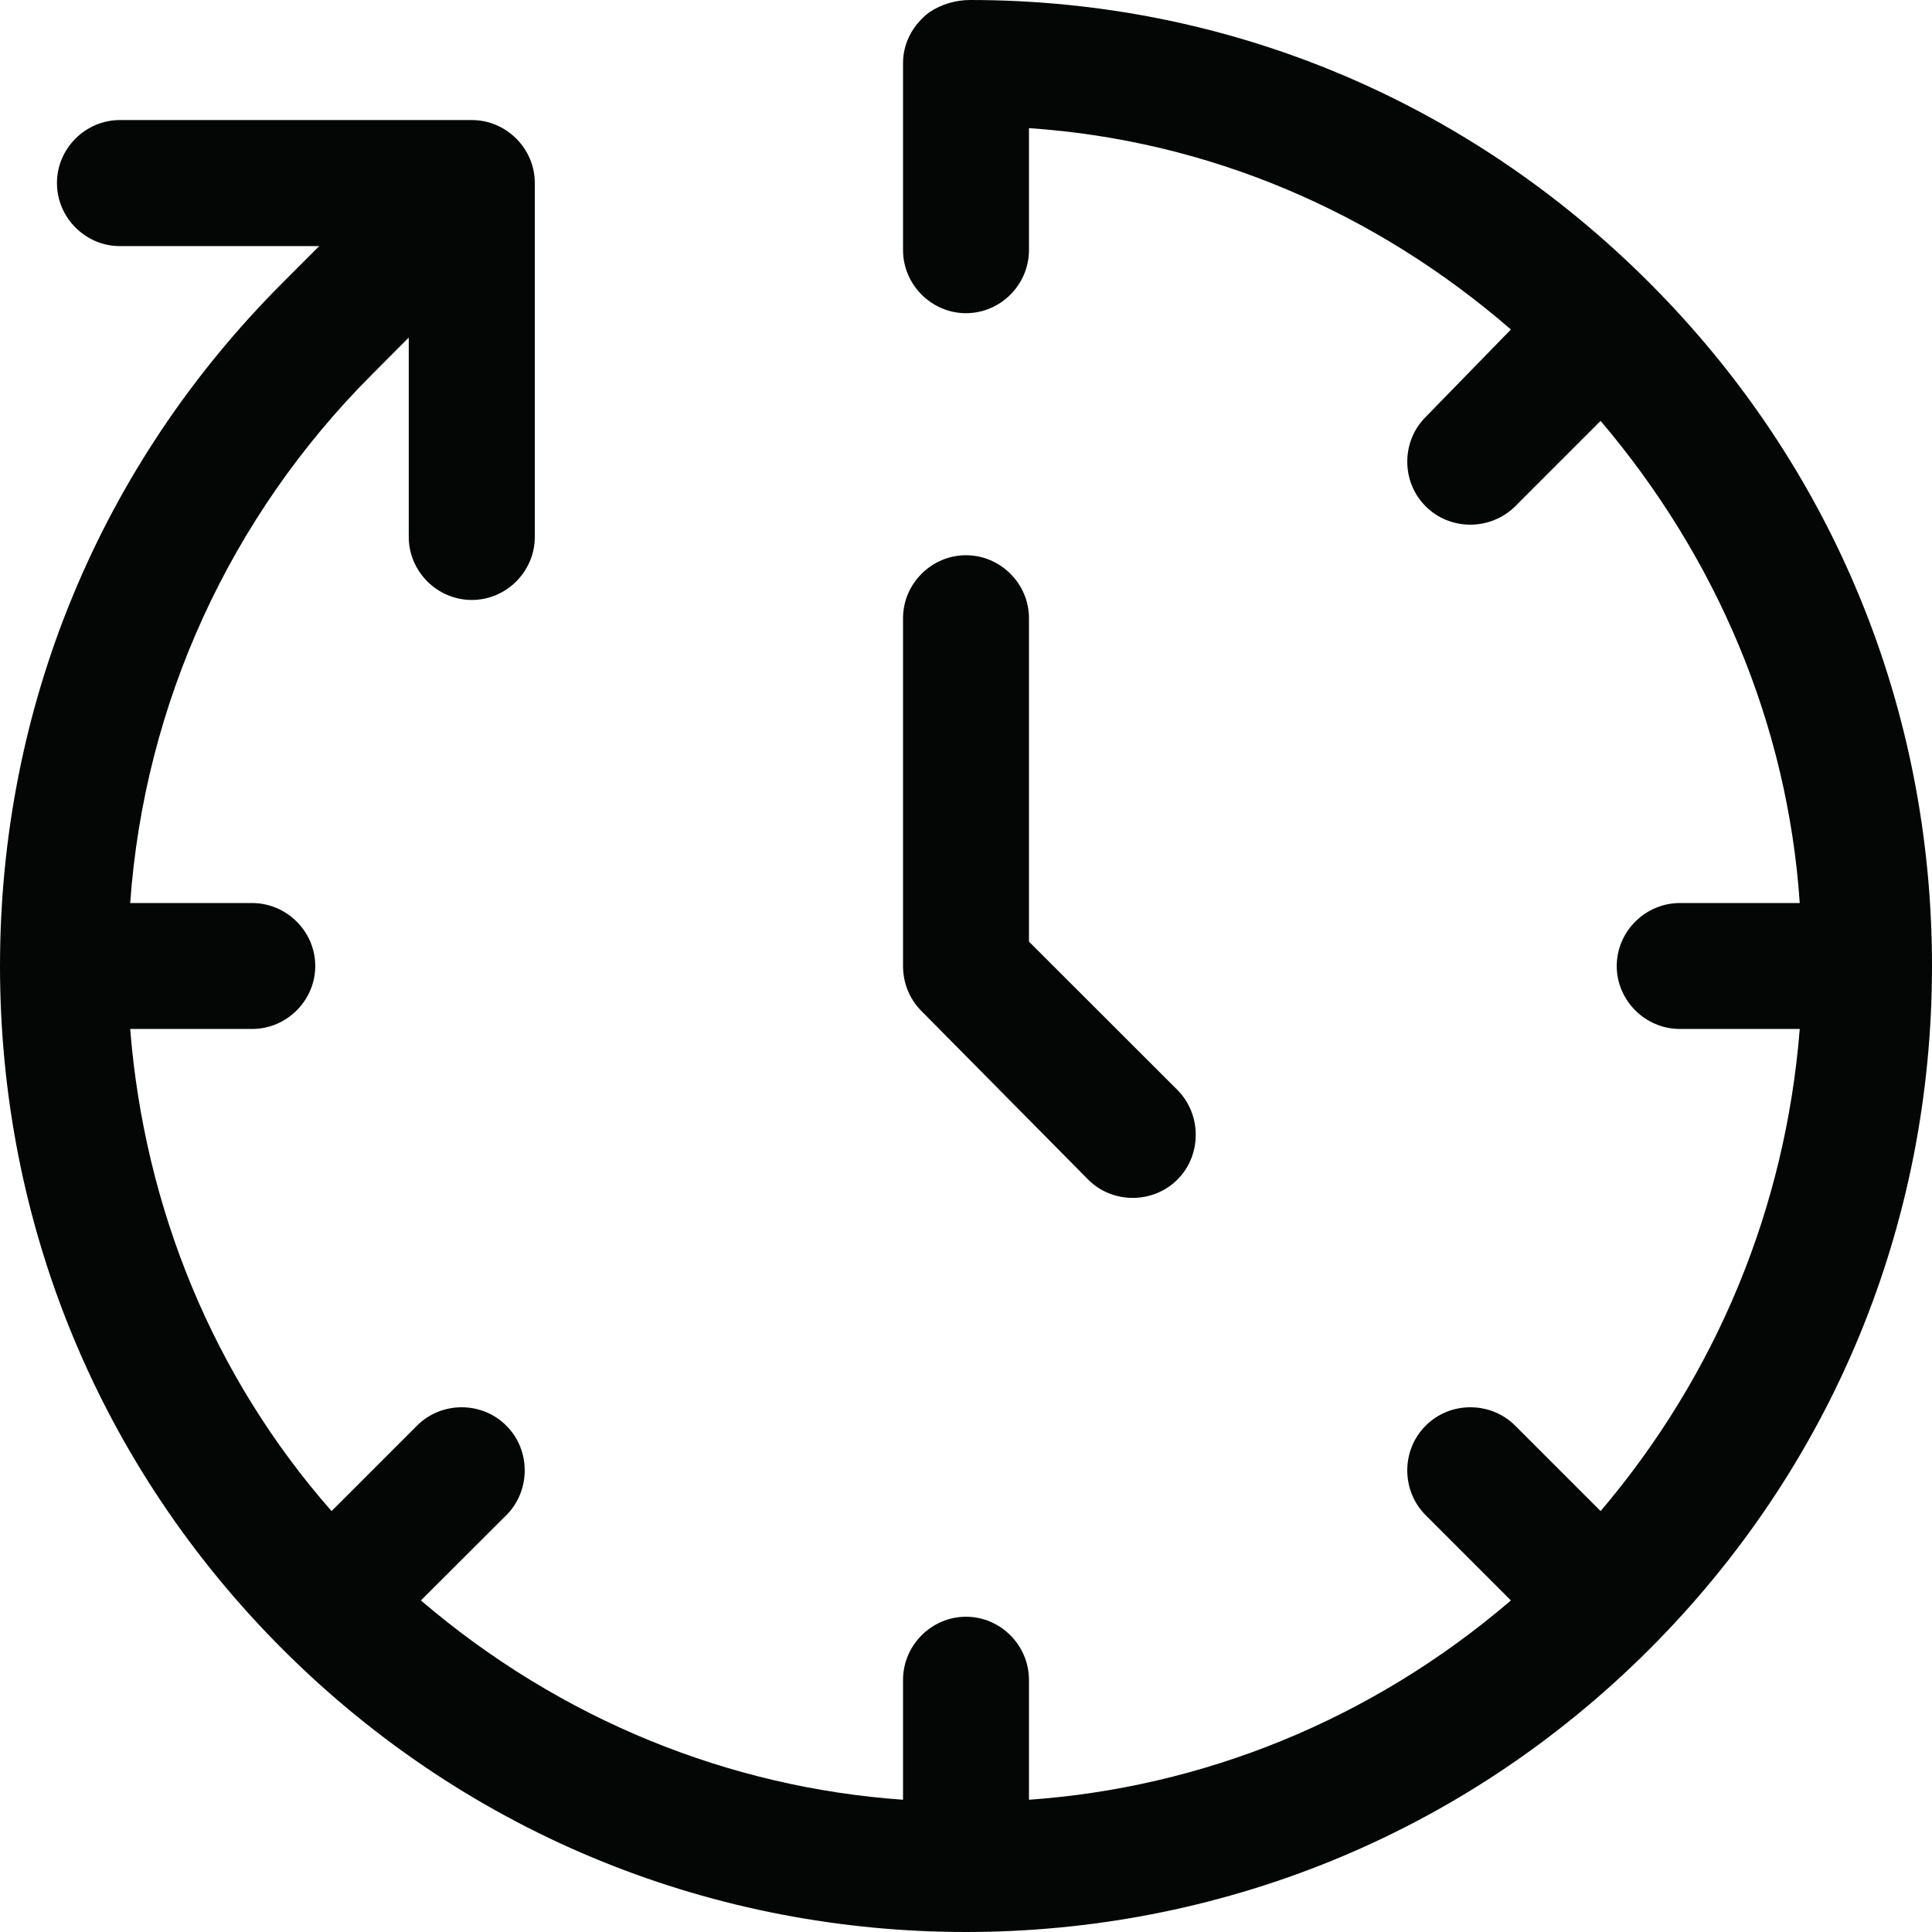<?xml version="1.0" encoding="UTF-8"?><svg xmlns="http://www.w3.org/2000/svg" xmlns:xlink="http://www.w3.org/1999/xlink" height="44.0" preserveAspectRatio="xMidYMid meet" version="1.0" viewBox="0.0 0.0 44.0 44.0" width="44.0" zoomAndPan="magnify"><g fill="#040606" id="change1_1"><path d="M 24.781 26.863 C 25.055 27.141 25.426 27.281 25.797 27.281 C 26.168 27.281 26.539 27.141 26.816 26.863 C 27.371 26.309 27.371 25.383 26.816 24.824 L 23.434 21.445 L 23.434 14.078 C 23.434 13.293 22.785 12.645 22 12.645 C 21.215 12.645 20.566 13.293 20.566 14.078 L 20.566 22 C 20.566 22.371 20.703 22.742 20.98 23.02 L 24.781 26.863"/><path d="M 37.562 6.438 C 33.395 2.27 27.93 0 22.094 0 C 21.77 0 21.445 0.094 21.168 0.277 C 20.797 0.555 20.566 0.973 20.566 1.434 L 20.566 5.695 C 20.566 6.484 21.215 7.133 22 7.133 C 22.785 7.133 23.434 6.484 23.434 5.695 L 23.434 2.918 C 27.512 3.195 31.309 4.816 34.41 7.504 L 32.469 9.496 C 31.91 10.051 31.91 10.977 32.469 11.531 C 32.746 11.809 33.113 11.949 33.484 11.949 C 33.855 11.949 34.227 11.809 34.508 11.531 L 36.453 9.586 C 39.09 12.691 40.711 16.488 40.988 20.566 L 38.258 20.566 C 37.469 20.566 36.82 21.215 36.82 22 C 36.82 22.785 37.469 23.434 38.258 23.434 L 40.988 23.434 C 40.664 27.512 39.09 31.309 36.453 34.414 L 34.508 32.469 C 33.949 31.91 33.023 31.91 32.469 32.469 C 31.91 33.023 31.91 33.949 32.469 34.508 L 34.41 36.449 C 31.219 39.184 27.371 40.711 23.434 40.988 L 23.434 38.258 C 23.434 37.469 22.785 36.82 22 36.82 C 21.215 36.82 20.566 37.469 20.566 38.258 L 20.566 40.988 C 16.629 40.711 12.785 39.184 9.586 36.449 L 11.531 34.508 C 12.09 33.949 12.09 33.023 11.531 32.469 C 10.977 31.91 10.051 31.91 9.496 32.469 L 7.551 34.414 C 4.863 31.355 3.289 27.512 2.965 23.434 L 5.742 23.434 C 6.531 23.434 7.18 22.785 7.18 22 C 7.18 21.215 6.531 20.566 5.742 20.566 L 2.965 20.566 C 3.289 16.027 5.234 11.766 8.477 8.523 L 9.309 7.688 L 9.309 12.227 C 9.309 13.016 9.957 13.664 10.746 13.664 C 11.531 13.664 12.18 13.016 12.18 12.227 L 12.18 4.168 C 12.18 3.383 11.531 2.734 10.746 2.734 L 2.73 2.734 C 1.945 2.734 1.297 3.383 1.297 4.168 C 1.297 4.957 1.945 5.605 2.73 5.605 L 7.27 5.605 L 6.438 6.438 C 2.27 10.605 0 16.117 0 22 C 0 27.883 2.27 33.395 6.438 37.562 C 10.746 41.867 16.348 44 22 44 C 27.652 44 33.254 41.867 37.562 37.562 C 41.73 33.395 44 27.883 44 22 C 44 16.117 41.73 10.605 37.562 6.438"/></g></svg>
